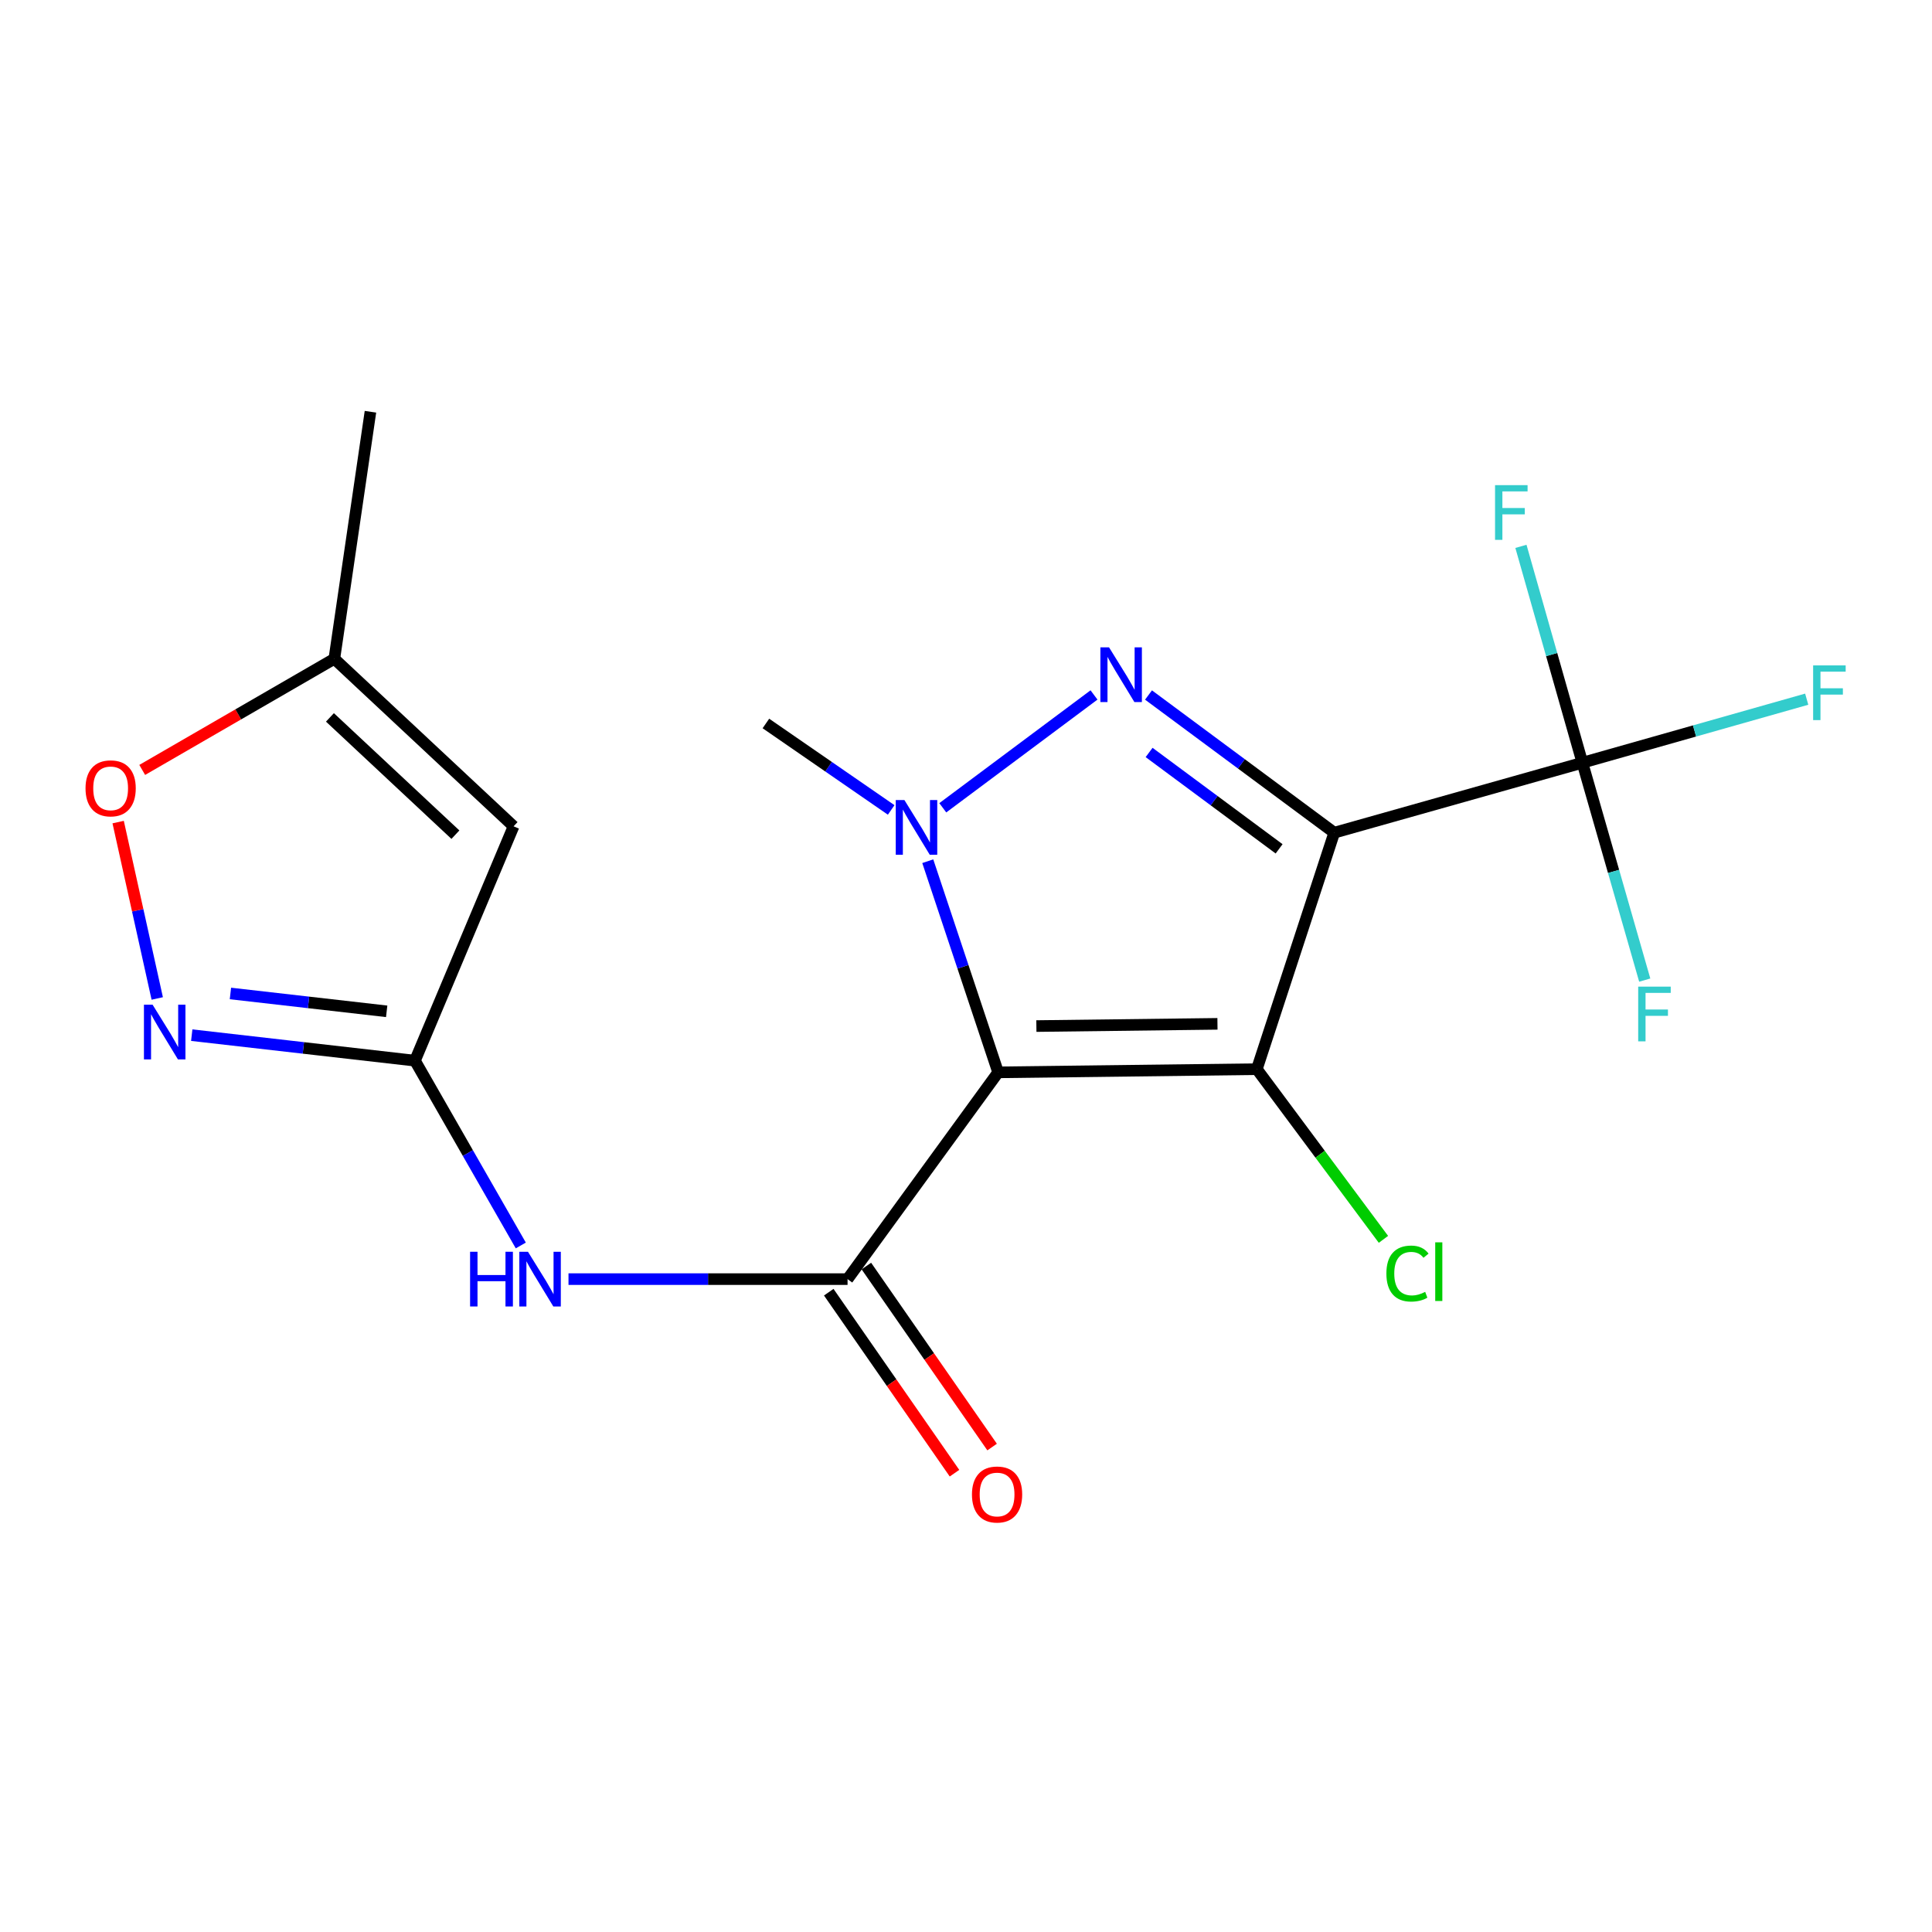 <?xml version='1.0' encoding='iso-8859-1'?>
<svg version='1.1' baseProfile='full'
              xmlns='http://www.w3.org/2000/svg'
                      xmlns:rdkit='http://www.rdkit.org/xml'
                      xmlns:xlink='http://www.w3.org/1999/xlink'
                  xml:space='preserve'
width='1000px' height='1000px' viewBox='0 0 1000 1000'>
<!-- END OF HEADER -->
<rect style='opacity:1.0;fill:#FFFFFF;stroke:none' width='1000' height='1000' x='0' y='0'> </rect>
<path class='bond-1' d='M 516.636,555.045 L 650.532,553.399' style='fill:none;fill-rule:evenodd;stroke:#000000;stroke-width:6px;stroke-linecap:butt;stroke-linejoin:miter;stroke-opacity:1' />
<path class='bond-1' d='M 536.429,531.09 L 630.156,529.938' style='fill:none;fill-rule:evenodd;stroke:#000000;stroke-width:6px;stroke-linecap:butt;stroke-linejoin:miter;stroke-opacity:1' />
<path class='bond-3' d='M 516.636,555.045 L 498.424,500.404' style='fill:none;fill-rule:evenodd;stroke:#000000;stroke-width:6px;stroke-linecap:butt;stroke-linejoin:miter;stroke-opacity:1' />
<path class='bond-3' d='M 498.424,500.404 L 480.213,445.764' style='fill:none;fill-rule:evenodd;stroke:#0000FF;stroke-width:6px;stroke-linecap:butt;stroke-linejoin:miter;stroke-opacity:1' />
<path class='bond-4' d='M 516.636,555.045 L 438.696,662.07' style='fill:none;fill-rule:evenodd;stroke:#000000;stroke-width:6px;stroke-linecap:butt;stroke-linejoin:miter;stroke-opacity:1' />
<path class='bond-0' d='M 690.602,431.002 L 650.532,553.399' style='fill:none;fill-rule:evenodd;stroke:#000000;stroke-width:6px;stroke-linecap:butt;stroke-linejoin:miter;stroke-opacity:1' />
<path class='bond-5' d='M 690.602,431.002 L 819.045,394.792' style='fill:none;fill-rule:evenodd;stroke:#000000;stroke-width:6px;stroke-linecap:butt;stroke-linejoin:miter;stroke-opacity:1' />
<path class='bond-19' d='M 690.602,431.002 L 642.536,395.369' style='fill:none;fill-rule:evenodd;stroke:#000000;stroke-width:6px;stroke-linecap:butt;stroke-linejoin:miter;stroke-opacity:1' />
<path class='bond-19' d='M 642.536,395.369 L 594.47,359.736' style='fill:none;fill-rule:evenodd;stroke:#0000FF;stroke-width:6px;stroke-linecap:butt;stroke-linejoin:miter;stroke-opacity:1' />
<path class='bond-19' d='M 662.062,439.359 L 628.416,414.416' style='fill:none;fill-rule:evenodd;stroke:#000000;stroke-width:6px;stroke-linecap:butt;stroke-linejoin:miter;stroke-opacity:1' />
<path class='bond-19' d='M 628.416,414.416 L 594.77,389.473' style='fill:none;fill-rule:evenodd;stroke:#0000FF;stroke-width:6px;stroke-linecap:butt;stroke-linejoin:miter;stroke-opacity:1' />
<path class='bond-13' d='M 650.532,553.399 L 683.3,597.442' style='fill:none;fill-rule:evenodd;stroke:#000000;stroke-width:6px;stroke-linecap:butt;stroke-linejoin:miter;stroke-opacity:1' />
<path class='bond-13' d='M 683.3,597.442 L 716.068,641.484' style='fill:none;fill-rule:evenodd;stroke:#00CC00;stroke-width:6px;stroke-linecap:butt;stroke-linejoin:miter;stroke-opacity:1' />
<path class='bond-2' d='M 566.254,359.708 L 487.985,418.11' style='fill:none;fill-rule:evenodd;stroke:#0000FF;stroke-width:6px;stroke-linecap:butt;stroke-linejoin:miter;stroke-opacity:1' />
<path class='bond-17' d='M 461.272,419.217 L 428.849,396.842' style='fill:none;fill-rule:evenodd;stroke:#0000FF;stroke-width:6px;stroke-linecap:butt;stroke-linejoin:miter;stroke-opacity:1' />
<path class='bond-17' d='M 428.849,396.842 L 396.426,374.467' style='fill:none;fill-rule:evenodd;stroke:#000000;stroke-width:6px;stroke-linecap:butt;stroke-linejoin:miter;stroke-opacity:1' />
<path class='bond-7' d='M 438.696,662.07 L 366.475,662.07' style='fill:none;fill-rule:evenodd;stroke:#000000;stroke-width:6px;stroke-linecap:butt;stroke-linejoin:miter;stroke-opacity:1' />
<path class='bond-7' d='M 366.475,662.07 L 294.255,662.07' style='fill:none;fill-rule:evenodd;stroke:#0000FF;stroke-width:6px;stroke-linecap:butt;stroke-linejoin:miter;stroke-opacity:1' />
<path class='bond-12' d='M 428.96,668.834 L 461.501,715.677' style='fill:none;fill-rule:evenodd;stroke:#000000;stroke-width:6px;stroke-linecap:butt;stroke-linejoin:miter;stroke-opacity:1' />
<path class='bond-12' d='M 461.501,715.677 L 494.043,762.52' style='fill:none;fill-rule:evenodd;stroke:#FF0000;stroke-width:6px;stroke-linecap:butt;stroke-linejoin:miter;stroke-opacity:1' />
<path class='bond-12' d='M 448.432,655.306 L 480.974,702.15' style='fill:none;fill-rule:evenodd;stroke:#000000;stroke-width:6px;stroke-linecap:butt;stroke-linejoin:miter;stroke-opacity:1' />
<path class='bond-12' d='M 480.974,702.15 L 513.516,748.993' style='fill:none;fill-rule:evenodd;stroke:#FF0000;stroke-width:6px;stroke-linecap:butt;stroke-linejoin:miter;stroke-opacity:1' />
<path class='bond-14' d='M 819.045,394.792 L 803.139,338.794' style='fill:none;fill-rule:evenodd;stroke:#000000;stroke-width:6px;stroke-linecap:butt;stroke-linejoin:miter;stroke-opacity:1' />
<path class='bond-14' d='M 803.139,338.794 L 787.233,282.795' style='fill:none;fill-rule:evenodd;stroke:#33CCCC;stroke-width:6px;stroke-linecap:butt;stroke-linejoin:miter;stroke-opacity:1' />
<path class='bond-15' d='M 819.045,394.792 L 835.181,451.045' style='fill:none;fill-rule:evenodd;stroke:#000000;stroke-width:6px;stroke-linecap:butt;stroke-linejoin:miter;stroke-opacity:1' />
<path class='bond-15' d='M 835.181,451.045 L 851.316,507.299' style='fill:none;fill-rule:evenodd;stroke:#33CCCC;stroke-width:6px;stroke-linecap:butt;stroke-linejoin:miter;stroke-opacity:1' />
<path class='bond-16' d='M 819.045,394.792 L 877.098,378.343' style='fill:none;fill-rule:evenodd;stroke:#000000;stroke-width:6px;stroke-linecap:butt;stroke-linejoin:miter;stroke-opacity:1' />
<path class='bond-16' d='M 877.098,378.343 L 935.152,361.895' style='fill:none;fill-rule:evenodd;stroke:#33CCCC;stroke-width:6px;stroke-linecap:butt;stroke-linejoin:miter;stroke-opacity:1' />
<path class='bond-6' d='M 214.781,548.999 L 242.171,596.826' style='fill:none;fill-rule:evenodd;stroke:#000000;stroke-width:6px;stroke-linecap:butt;stroke-linejoin:miter;stroke-opacity:1' />
<path class='bond-6' d='M 242.171,596.826 L 269.561,644.652' style='fill:none;fill-rule:evenodd;stroke:#0000FF;stroke-width:6px;stroke-linecap:butt;stroke-linejoin:miter;stroke-opacity:1' />
<path class='bond-8' d='M 214.781,548.999 L 157.013,542.397' style='fill:none;fill-rule:evenodd;stroke:#000000;stroke-width:6px;stroke-linecap:butt;stroke-linejoin:miter;stroke-opacity:1' />
<path class='bond-8' d='M 157.013,542.397 L 99.245,535.794' style='fill:none;fill-rule:evenodd;stroke:#0000FF;stroke-width:6px;stroke-linecap:butt;stroke-linejoin:miter;stroke-opacity:1' />
<path class='bond-8' d='M 200.143,523.462 L 159.705,518.84' style='fill:none;fill-rule:evenodd;stroke:#000000;stroke-width:6px;stroke-linecap:butt;stroke-linejoin:miter;stroke-opacity:1' />
<path class='bond-8' d='M 159.705,518.84 L 119.268,514.218' style='fill:none;fill-rule:evenodd;stroke:#0000FF;stroke-width:6px;stroke-linecap:butt;stroke-linejoin:miter;stroke-opacity:1' />
<path class='bond-9' d='M 214.781,548.999 L 265.824,427.709' style='fill:none;fill-rule:evenodd;stroke:#000000;stroke-width:6px;stroke-linecap:butt;stroke-linejoin:miter;stroke-opacity:1' />
<path class='bond-10' d='M 81.39,516.801 L 71.273,471.156' style='fill:none;fill-rule:evenodd;stroke:#0000FF;stroke-width:6px;stroke-linecap:butt;stroke-linejoin:miter;stroke-opacity:1' />
<path class='bond-10' d='M 71.273,471.156 L 61.157,425.511' style='fill:none;fill-rule:evenodd;stroke:#FF0000;stroke-width:6px;stroke-linecap:butt;stroke-linejoin:miter;stroke-opacity:1' />
<path class='bond-11' d='M 265.824,427.709 L 173.051,340.996' style='fill:none;fill-rule:evenodd;stroke:#000000;stroke-width:6px;stroke-linecap:butt;stroke-linejoin:miter;stroke-opacity:1' />
<path class='bond-11' d='M 235.717,432.024 L 170.777,371.325' style='fill:none;fill-rule:evenodd;stroke:#000000;stroke-width:6px;stroke-linecap:butt;stroke-linejoin:miter;stroke-opacity:1' />
<path class='bond-20' d='M 73.611,398.511 L 123.331,369.754' style='fill:none;fill-rule:evenodd;stroke:#FF0000;stroke-width:6px;stroke-linecap:butt;stroke-linejoin:miter;stroke-opacity:1' />
<path class='bond-20' d='M 123.331,369.754 L 173.051,340.996' style='fill:none;fill-rule:evenodd;stroke:#000000;stroke-width:6px;stroke-linecap:butt;stroke-linejoin:miter;stroke-opacity:1' />
<path class='bond-18' d='M 173.051,340.996 L 191.743,213.12' style='fill:none;fill-rule:evenodd;stroke:#000000;stroke-width:6px;stroke-linecap:butt;stroke-linejoin:miter;stroke-opacity:1' />
<path  class='atom-3' d='M 574.038 335.069
L 583.318 350.069
Q 584.238 351.549, 585.718 354.229
Q 587.198 356.909, 587.278 357.069
L 587.278 335.069
L 591.038 335.069
L 591.038 363.389
L 587.158 363.389
L 577.198 346.989
Q 576.038 345.069, 574.798 342.869
Q 573.598 340.669, 573.238 339.989
L 573.238 363.389
L 569.558 363.389
L 569.558 335.069
L 574.038 335.069
' fill='#0000FF'/>
<path  class='atom-4' d='M 468.12 414.103
L 477.4 429.103
Q 478.32 430.583, 479.8 433.263
Q 481.28 435.943, 481.36 436.103
L 481.36 414.103
L 485.12 414.103
L 485.12 442.423
L 481.24 442.423
L 471.28 426.023
Q 470.12 424.103, 468.88 421.903
Q 467.68 419.703, 467.32 419.023
L 467.32 442.423
L 463.64 442.423
L 463.64 414.103
L 468.12 414.103
' fill='#0000FF'/>
<path  class='atom-8' d='M 243.316 647.91
L 247.156 647.91
L 247.156 659.95
L 261.636 659.95
L 261.636 647.91
L 265.476 647.91
L 265.476 676.23
L 261.636 676.23
L 261.636 663.15
L 247.156 663.15
L 247.156 676.23
L 243.316 676.23
L 243.316 647.91
' fill='#0000FF'/>
<path  class='atom-8' d='M 273.276 647.91
L 282.556 662.91
Q 283.476 664.39, 284.956 667.07
Q 286.436 669.75, 286.516 669.91
L 286.516 647.91
L 290.276 647.91
L 290.276 676.23
L 286.396 676.23
L 276.436 659.83
Q 275.276 657.91, 274.036 655.71
Q 272.836 653.51, 272.476 652.83
L 272.476 676.23
L 268.796 676.23
L 268.796 647.91
L 273.276 647.91
' fill='#0000FF'/>
<path  class='atom-9' d='M 78.985 520.034
L 88.265 535.034
Q 89.185 536.514, 90.665 539.194
Q 92.145 541.874, 92.225 542.034
L 92.225 520.034
L 95.985 520.034
L 95.985 548.354
L 92.105 548.354
L 82.145 531.954
Q 80.985 530.034, 79.745 527.834
Q 78.545 525.634, 78.185 524.954
L 78.185 548.354
L 74.505 548.354
L 74.505 520.034
L 78.985 520.034
' fill='#0000FF'/>
<path  class='atom-11' d='M 44.267 408.044
Q 44.267 401.244, 47.627 397.444
Q 50.987 393.644, 57.267 393.644
Q 63.547 393.644, 66.907 397.444
Q 70.267 401.244, 70.267 408.044
Q 70.267 414.924, 66.867 418.844
Q 63.467 422.724, 57.267 422.724
Q 51.027 422.724, 47.627 418.844
Q 44.267 414.964, 44.267 408.044
M 57.267 419.524
Q 61.587 419.524, 63.907 416.644
Q 66.267 413.724, 66.267 408.044
Q 66.267 402.484, 63.907 399.684
Q 61.587 396.844, 57.267 396.844
Q 52.947 396.844, 50.587 399.644
Q 48.267 402.444, 48.267 408.044
Q 48.267 413.764, 50.587 416.644
Q 52.947 419.524, 57.267 419.524
' fill='#FF0000'/>
<path  class='atom-13' d='M 503.083 773.548
Q 503.083 766.748, 506.443 762.948
Q 509.803 759.148, 516.083 759.148
Q 522.363 759.148, 525.723 762.948
Q 529.083 766.748, 529.083 773.548
Q 529.083 780.428, 525.683 784.348
Q 522.283 788.228, 516.083 788.228
Q 509.843 788.228, 506.443 784.348
Q 503.083 780.468, 503.083 773.548
M 516.083 785.028
Q 520.403 785.028, 522.723 782.148
Q 525.083 779.228, 525.083 773.548
Q 525.083 767.988, 522.723 765.188
Q 520.403 762.348, 516.083 762.348
Q 511.763 762.348, 509.403 765.148
Q 507.083 767.948, 507.083 773.548
Q 507.083 779.268, 509.403 782.148
Q 511.763 785.028, 516.083 785.028
' fill='#FF0000'/>
<path  class='atom-14' d='M 717.592 659.19
Q 717.592 652.15, 720.872 648.47
Q 724.192 644.75, 730.472 644.75
Q 736.312 644.75, 739.432 648.87
L 736.792 651.03
Q 734.512 648.03, 730.472 648.03
Q 726.192 648.03, 723.912 650.91
Q 721.672 653.75, 721.672 659.19
Q 721.672 664.79, 723.992 667.67
Q 726.352 670.55, 730.912 670.55
Q 734.032 670.55, 737.672 668.67
L 738.792 671.67
Q 737.312 672.63, 735.072 673.19
Q 732.832 673.75, 730.352 673.75
Q 724.192 673.75, 720.872 669.99
Q 717.592 666.23, 717.592 659.19
' fill='#00CC00'/>
<path  class='atom-14' d='M 742.872 643.03
L 746.552 643.03
L 746.552 673.39
L 742.872 673.39
L 742.872 643.03
' fill='#00CC00'/>
<path  class='atom-15' d='M 773.834 251.109
L 790.674 251.109
L 790.674 254.349
L 777.634 254.349
L 777.634 262.949
L 789.234 262.949
L 789.234 266.229
L 777.634 266.229
L 777.634 279.429
L 773.834 279.429
L 773.834 251.109
' fill='#33CCCC'/>
<path  class='atom-16' d='M 847.928 510.681
L 864.768 510.681
L 864.768 513.921
L 851.728 513.921
L 851.728 522.521
L 863.328 522.521
L 863.328 525.801
L 851.728 525.801
L 851.728 539.001
L 847.928 539.001
L 847.928 510.681
' fill='#33CCCC'/>
<path  class='atom-17' d='M 938.474 344.408
L 955.314 344.408
L 955.314 347.648
L 942.274 347.648
L 942.274 356.248
L 953.874 356.248
L 953.874 359.528
L 942.274 359.528
L 942.274 372.728
L 938.474 372.728
L 938.474 344.408
' fill='#33CCCC'/>
</svg>
